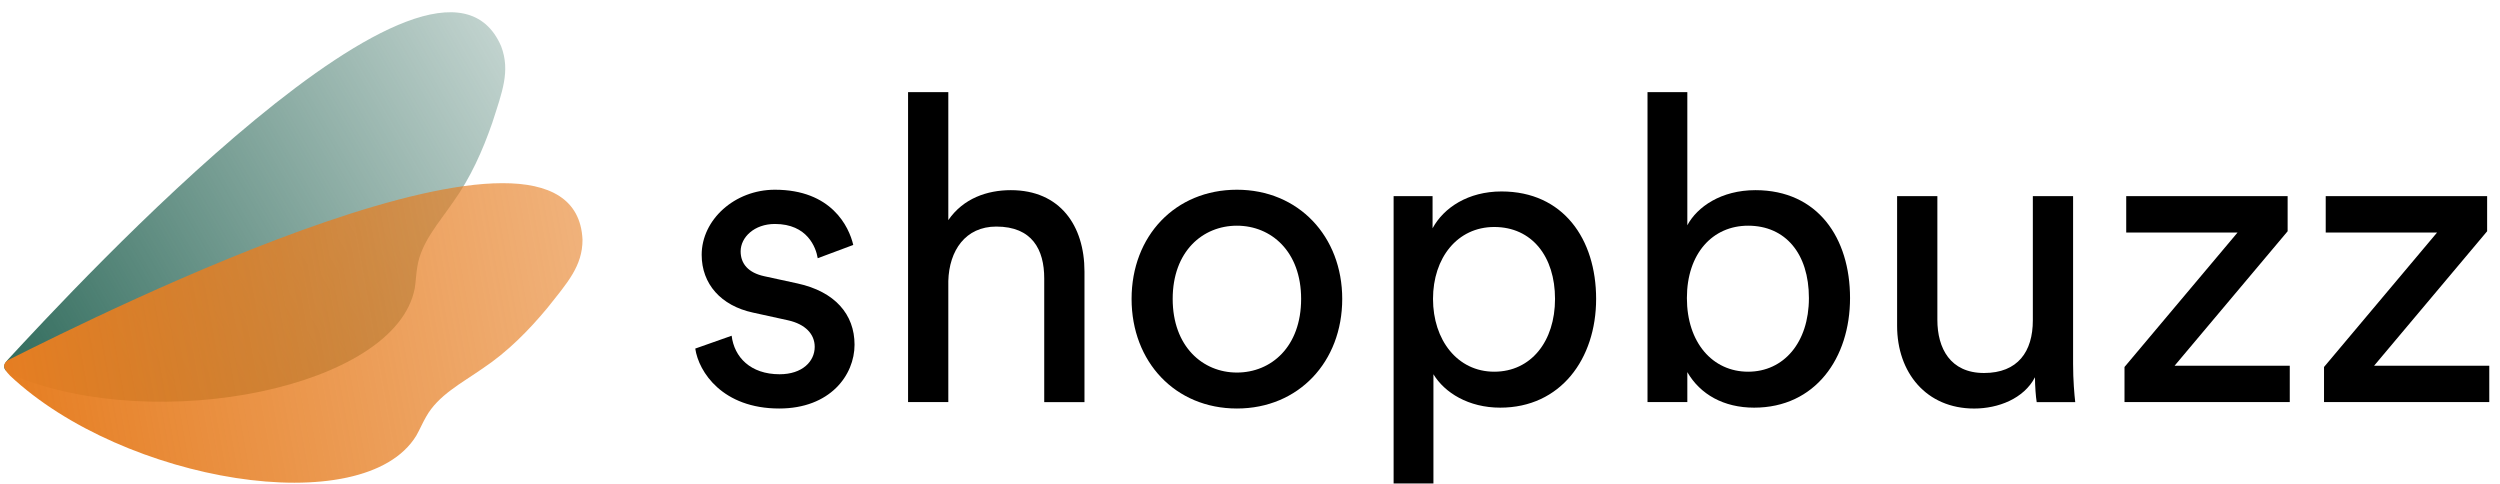 <svg width="191" height="37" viewBox="0 0 191 37" fill="none" xmlns="http://www.w3.org/2000/svg">
<g clip-path="url(#clip0_173_1255)">
<path d="M1.028 28.683C0.311 28.341 0.068 28.04 0.62 27.454C5.733 21.931 33.349 -7.937 38.289 3.537C39.008 5.433 38.358 7.047 37.612 9.377C36.883 11.486 35.946 13.588 34.639 15.409C33.5 17.073 32.162 18.536 31.88 20.4C31.788 20.94 31.773 21.484 31.687 22.026C30.244 29.622 12.002 33.244 1.035 28.687L1.028 28.683Z" fill="url(#paint0_linear_173_1255)"/>
<path d="M0.77 28.703C0.219 28.131 0.098 27.761 0.821 27.409C7.554 24.044 43.927 5.833 44.504 18.31C44.508 20.338 43.33 21.619 41.811 23.537C40.385 25.255 38.767 26.889 36.901 28.133C35.249 29.289 33.483 30.188 32.56 31.83C32.284 32.304 32.077 32.807 31.805 33.283C27.776 39.883 9.428 36.838 0.773 28.707L0.768 28.702L0.77 28.703Z" fill="url(#paint1_linear_173_1255)"/>
<path d="M55.898 25.65C56.095 27.286 57.337 28.593 59.562 28.593C61.296 28.593 62.244 27.613 62.244 26.5C62.244 25.52 61.523 24.766 60.216 24.473L57.534 23.884C55.081 23.36 53.608 21.692 53.608 19.468C53.608 16.786 56.127 14.495 59.202 14.495C63.519 14.495 64.86 17.308 65.189 18.714L62.474 19.728C62.342 18.911 61.688 17.111 59.202 17.111C57.631 17.111 56.585 18.125 56.585 19.204C56.585 20.153 57.174 20.84 58.385 21.102L60.936 21.657C63.783 22.28 65.287 24.012 65.287 26.335C65.287 28.658 63.423 31.21 59.53 31.21C55.213 31.21 53.38 28.43 53.118 26.631L55.898 25.65Z" fill="black"/>
<path d="M72.451 30.72H69.376V7.037H72.451V16.818C73.597 15.15 75.428 14.528 77.227 14.528C80.99 14.528 82.854 17.243 82.854 20.744V30.721H79.779V21.267C79.779 19.076 78.863 17.31 76.115 17.31C73.76 17.31 72.516 19.141 72.451 21.464V30.721V30.72Z" fill="black"/>
<path d="M102.546 22.837C102.546 27.645 99.209 31.21 94.5 31.21C89.79 31.21 86.453 27.645 86.453 22.837C86.453 18.029 89.79 14.495 94.5 14.495C99.209 14.495 102.546 18.06 102.546 22.837ZM99.406 22.837C99.406 19.206 97.116 17.243 94.5 17.243C91.883 17.243 89.593 19.206 89.593 22.837C89.593 26.467 91.883 28.463 94.5 28.463C97.116 28.463 99.406 26.5 99.406 22.837Z" fill="black"/>
<path d="M106.472 36.935V14.987H109.448V17.44C110.299 15.869 112.163 14.627 114.715 14.627C119.426 14.627 121.944 18.257 121.944 22.837C121.944 27.416 119.229 31.145 114.617 31.145C112.195 31.145 110.364 29.999 109.514 28.593V36.935H106.472ZM114.16 17.342C111.346 17.342 109.482 19.696 109.482 22.837C109.482 25.977 111.346 28.398 114.16 28.398C116.973 28.398 118.804 26.075 118.804 22.837C118.804 19.598 117.038 17.342 114.16 17.342Z" fill="black"/>
<path d="M125.87 30.72V7.037H128.912V17.21C129.664 15.804 131.497 14.528 134.113 14.528C138.89 14.528 141.343 18.192 141.343 22.771C141.343 27.351 138.693 31.145 134.015 31.145C131.692 31.145 129.893 30.131 128.912 28.43V30.72H125.87ZM133.556 17.243C130.841 17.243 128.879 19.369 128.879 22.771C128.879 26.174 130.841 28.398 133.556 28.398C136.271 28.398 138.201 26.174 138.201 22.771C138.201 19.369 136.401 17.243 133.556 17.243Z" fill="black"/>
<path d="M150.828 31.212C147.164 31.212 144.939 28.463 144.939 24.898V14.987H148.015V24.441C148.015 26.601 148.995 28.497 151.58 28.497C154.165 28.497 155.309 26.861 155.309 24.473V14.987H158.384V27.809C158.384 29.052 158.483 30.164 158.548 30.721H155.604C155.539 30.361 155.472 29.479 155.472 28.823C154.622 30.459 152.659 31.212 150.828 31.212Z" fill="black"/>
<path d="M162.312 30.72V28.038L170.948 17.767H162.443V14.987H174.775V17.668L166.14 27.94H174.938V30.72H162.312Z" fill="black"/>
<path d="M177.555 30.72V28.038L186.19 17.767H177.685V14.987H190.017V17.668L181.382 27.94H190.181V30.72H177.555Z" fill="black"/>
</g>
<defs>
<linearGradient id="paint0_linear_173_1255" x1="1.842" y1="30.069" x2="40.997" y2="7.464" gradientUnits="userSpaceOnUse">
<stop stop-color="#336D5E"/>
<stop offset="1" stop-color="#336D5E" stop-opacity="0.3"/>
</linearGradient>
<linearGradient id="paint1_linear_173_1255" x1="0.79" y1="30.669" x2="45.346" y2="22.813" gradientUnits="userSpaceOnUse">
<stop stop-color="#E67E22"/>
<stop offset="1" stop-color="#E67E22" stop-opacity="0.6"/>
</linearGradient>
<clipPath id="clip0_173_1255">
<rect width="189.864" height="36" fill="white" transform="translate(0.317 0.935)"/>
</clipPath>
</defs>
</svg>
